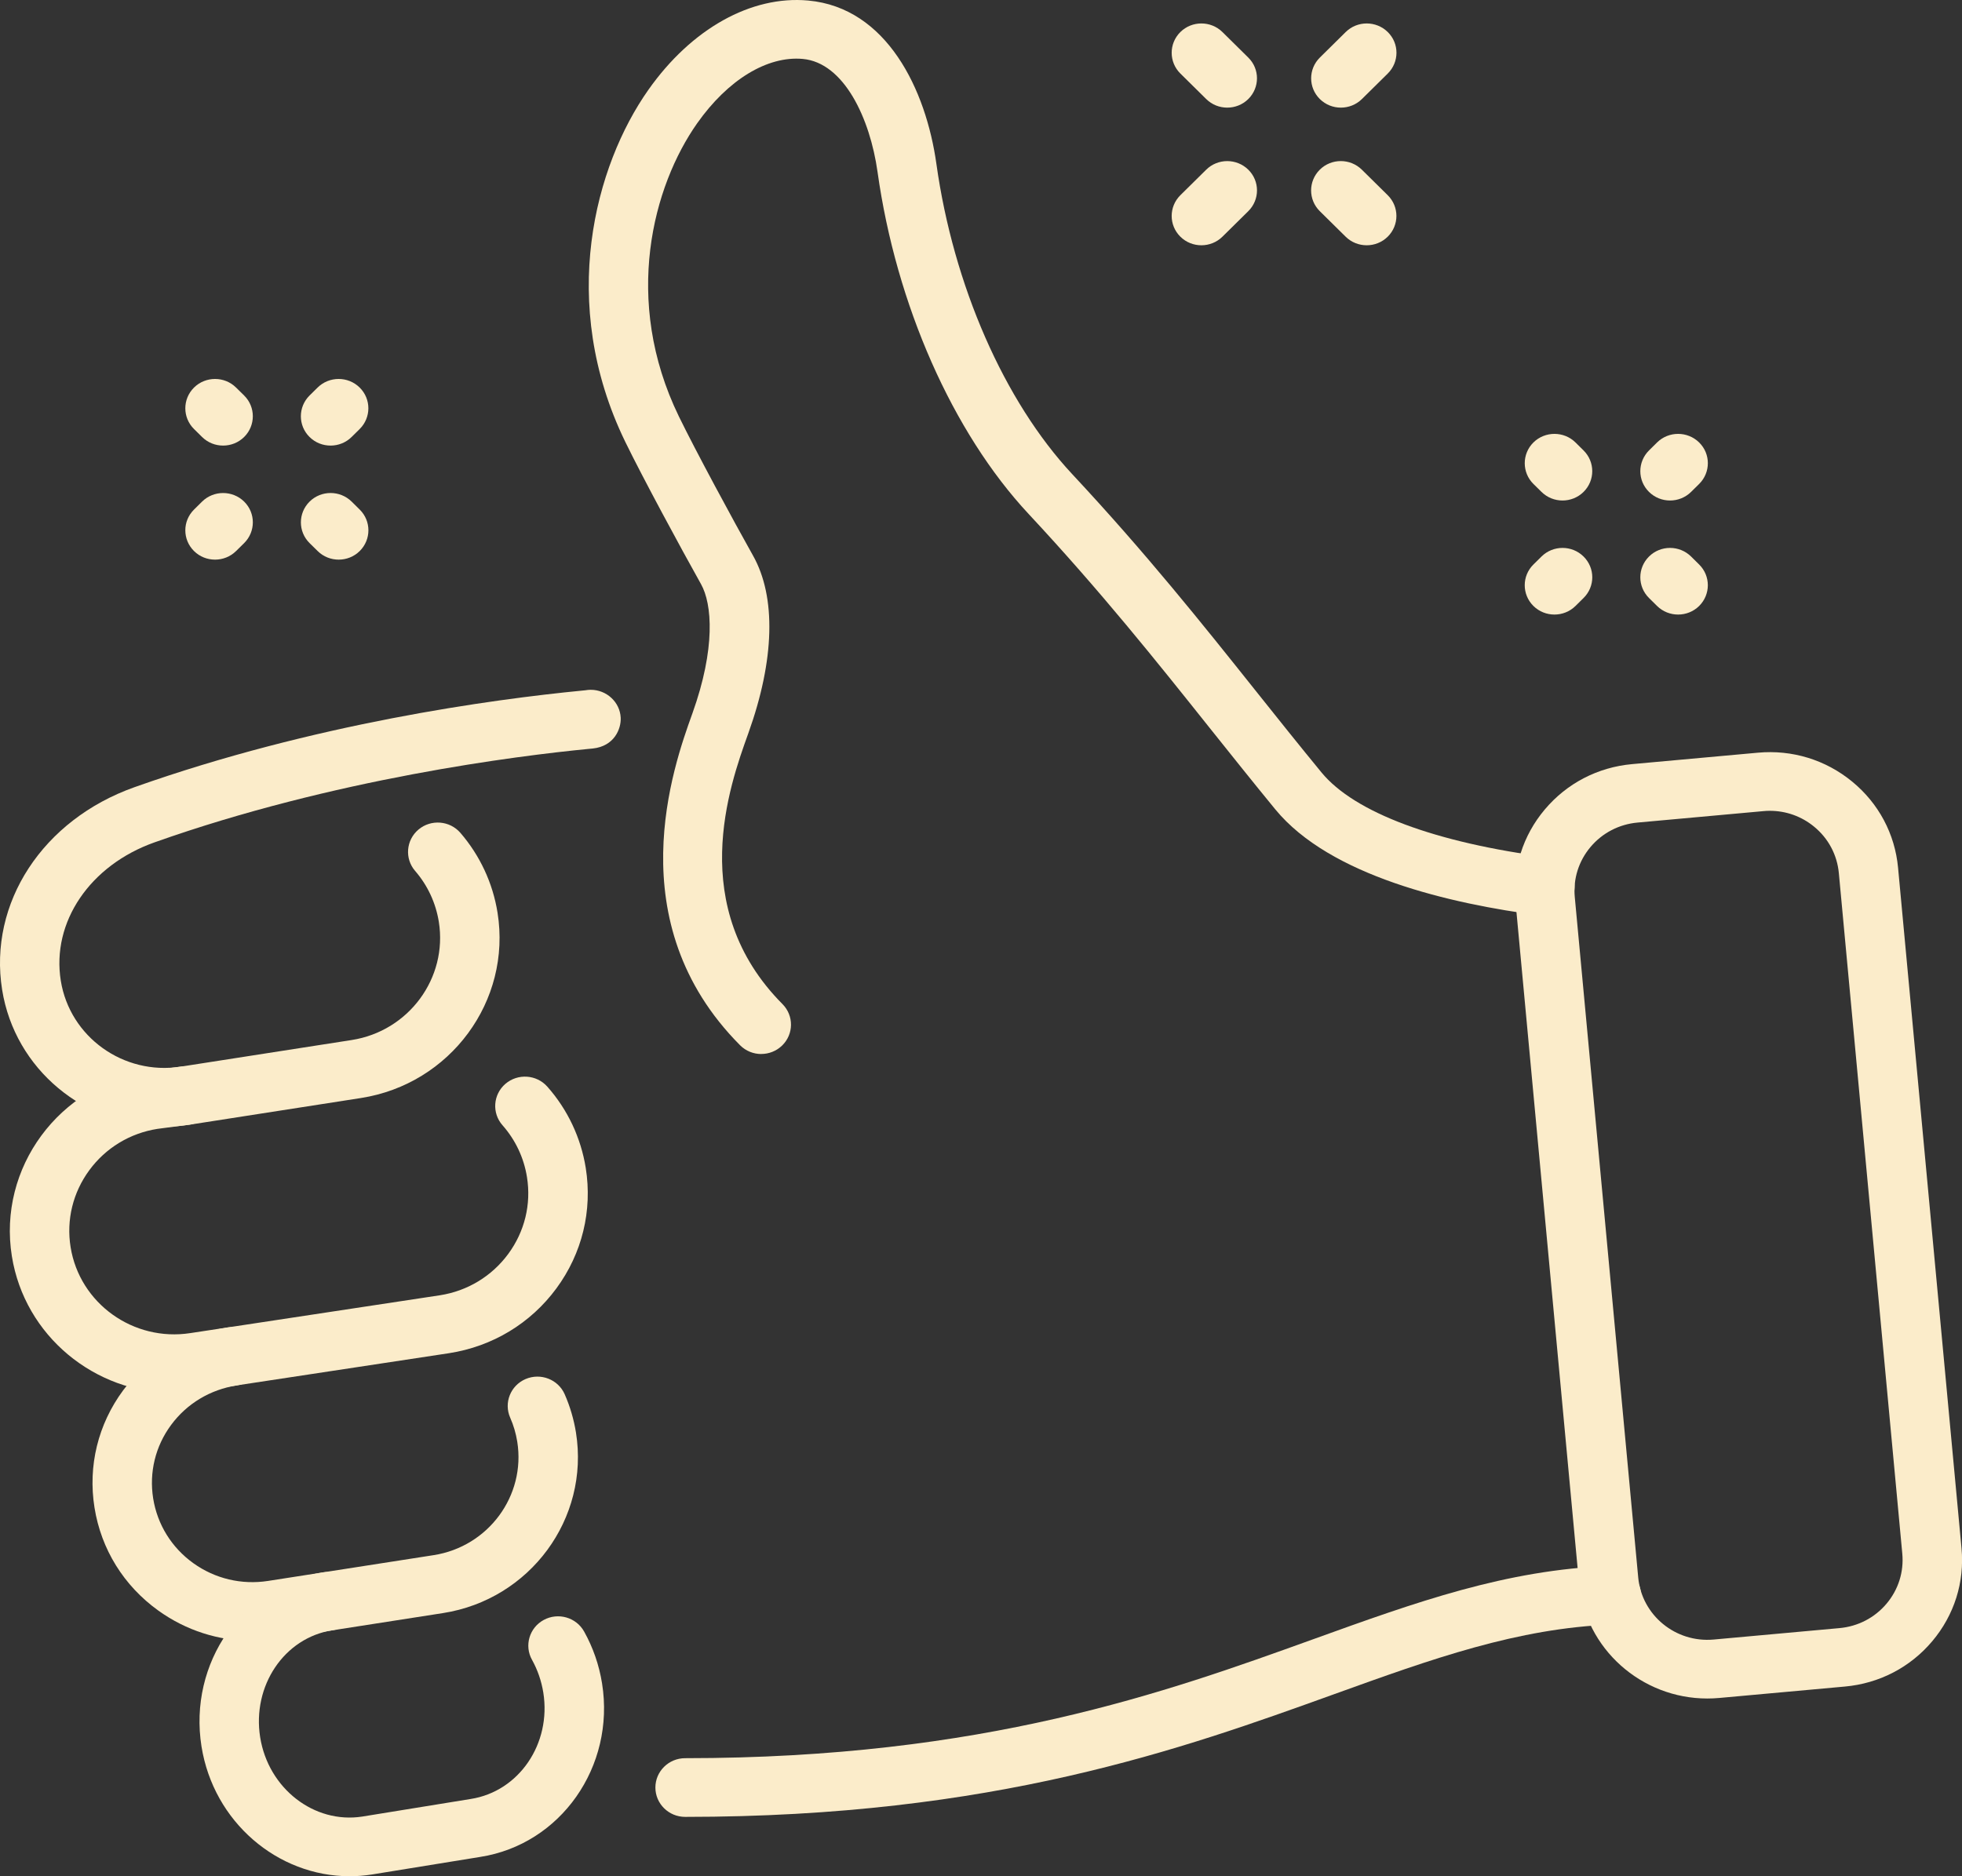 <svg width="92" height="88" viewBox="0 0 92 88" fill="none" xmlns="http://www.w3.org/2000/svg">
<rect x="0" y="0" width="92" height="88" fill="#333333" stroke="none"/>
<g clip-path="url(#clip0_143_126)">
<path d="M32.127 85.216C31.357 85.216 30.732 84.599 30.732 83.839C30.732 83.08 31.357 82.463 32.127 82.463C46.113 82.463 54.688 79.369 61.577 76.884C66.422 75.136 70.608 73.627 75.501 73.443C76.264 73.417 76.916 74.007 76.948 74.766C76.977 75.526 76.377 76.166 75.607 76.195C71.151 76.362 67.158 77.802 62.535 79.47C55.438 82.029 46.606 85.216 32.127 85.216Z" fill="#FBECCA"/>
<path d="M35.696 49.436C35.334 49.436 34.975 49.298 34.701 49.023C28.957 43.243 31.585 35.92 32.449 33.511L32.468 33.458C33.561 30.407 33.394 28.327 32.871 27.396C31.934 25.726 30.13 22.389 29.321 20.726C26.139 14.187 27.914 7.746 30.4 4.217C32.42 1.348 35.221 -0.219 37.898 0.025C41.586 0.361 43.422 4.206 43.909 7.69C44.706 13.378 47.087 18.819 50.28 22.241C53.732 25.941 56.367 29.245 58.913 32.44C59.9 33.678 60.923 34.96 61.964 36.227C63.511 38.11 67.296 39.526 72.621 40.213C73.385 40.312 73.922 41.001 73.824 41.757C73.723 42.51 73.023 43.042 72.262 42.943C67.99 42.392 62.361 41.08 59.8 37.961C58.746 36.677 57.718 35.387 56.724 34.143C54.209 30.987 51.608 27.726 48.231 24.104C44.668 20.284 42.021 14.288 41.149 8.066C40.798 5.554 39.577 2.939 37.643 2.764C35.98 2.613 34.128 3.742 32.689 5.785C30.63 8.708 29.172 14.061 31.834 19.533C32.62 21.149 34.389 24.42 35.311 26.061C36.401 28.001 36.323 30.952 35.096 34.374L35.077 34.428C34.205 36.855 32.167 42.539 36.691 47.094C37.231 47.637 37.222 48.508 36.672 49.04C36.401 49.302 36.049 49.434 35.696 49.434V49.436Z" fill="#FBECCA"/>
<path d="M7.703 52.84C3.981 52.84 0.698 50.163 0.1 46.423C-0.55 42.355 2.003 38.448 6.306 36.921C14.714 33.939 23.077 32.801 27.314 32.389C27.366 32.385 27.412 32.378 27.445 32.376C27.529 32.362 27.615 32.353 27.7 32.353C28.443 32.353 29.07 32.929 29.105 33.662C29.131 34.184 28.804 35.002 27.792 35.107L27.583 35.127C24.275 35.449 15.673 36.52 7.245 39.509C4.217 40.582 2.411 43.249 2.85 45.994C3.272 48.636 5.794 50.444 8.468 50.029L16.489 48.78C19.165 48.363 20.999 45.874 20.577 43.234C20.434 42.349 20.052 41.525 19.466 40.849C18.967 40.271 19.038 39.402 19.623 38.908C20.209 38.415 21.089 38.485 21.589 39.063C22.506 40.126 23.109 41.42 23.33 42.807C23.993 46.947 21.118 50.846 16.924 51.5L8.903 52.749C8.497 52.813 8.096 52.842 7.699 52.842L7.703 52.84Z" fill="#FBECCA"/>
<path d="M8.157 65.336C4.439 65.336 1.156 62.66 0.556 58.918C-0.107 54.778 2.768 50.877 6.963 50.225C6.973 50.225 6.986 50.221 6.996 50.221L8.506 50.022C9.265 49.921 9.969 50.452 10.072 51.205C10.174 51.958 9.637 52.65 8.874 52.751L7.381 52.947C6.091 53.151 4.958 53.839 4.19 54.883C3.419 55.931 3.105 57.213 3.31 58.49C3.732 61.132 6.254 62.94 8.928 62.525L20.629 60.751C21.919 60.55 23.058 59.861 23.83 58.815C24.602 57.766 24.915 56.486 24.71 55.207C24.566 54.303 24.169 53.463 23.564 52.778C23.058 52.206 23.119 51.335 23.698 50.836C24.28 50.336 25.16 50.396 25.666 50.968C26.617 52.043 27.238 53.36 27.466 54.776C27.786 56.782 27.297 58.79 26.088 60.431C24.878 62.073 23.092 63.151 21.062 63.467L9.361 65.242C8.957 65.303 8.556 65.334 8.159 65.334L8.157 65.336Z" fill="#FBECCA"/>
<path d="M11.822 76.96C10.25 76.96 8.723 76.473 7.427 75.542C5.806 74.378 4.742 72.663 4.431 70.709C4.119 68.756 4.596 66.802 5.775 65.209C6.952 63.617 8.69 62.571 10.67 62.261C11.431 62.142 12.144 62.656 12.263 63.407C12.382 64.158 11.864 64.862 11.103 64.98C9.859 65.174 8.765 65.83 8.025 66.831C7.285 67.83 6.988 69.056 7.182 70.279C7.379 71.507 8.048 72.585 9.064 73.316C10.082 74.046 11.326 74.341 12.571 74.149L20.334 72.94C22.9 72.54 24.658 70.154 24.255 67.621C24.192 67.229 24.081 66.849 23.922 66.49C23.617 65.793 23.939 64.984 24.646 64.68C25.352 64.379 26.172 64.697 26.479 65.394C26.73 65.966 26.908 66.571 27.008 67.192C27.652 71.225 24.855 75.022 20.769 75.658L13.005 76.868C12.61 76.929 12.213 76.96 11.82 76.96H11.822Z" fill="#FBECCA"/>
<path d="M16.393 88C13.016 88 10.015 85.455 9.449 81.916C8.824 77.998 11.379 74.335 15.149 73.747C15.91 73.627 16.623 74.141 16.742 74.892C16.861 75.644 16.343 76.347 15.581 76.465C13.332 76.816 11.814 79.067 12.2 81.486C12.585 83.887 14.732 85.552 16.989 85.201L22.072 84.376C24.336 84.023 25.86 81.784 25.476 79.385C25.388 78.841 25.21 78.325 24.947 77.85C24.574 77.185 24.821 76.347 25.494 75.98C26.17 75.613 27.017 75.856 27.389 76.521C27.809 77.274 28.093 78.093 28.231 78.956C28.855 82.855 26.291 86.506 22.517 87.094L17.434 87.919C17.085 87.973 16.736 88 16.391 88H16.393Z" fill="#FBECCA"/>
<path d="M80.055 79.664C76.971 79.664 74.33 77.336 74.041 74.244L71.066 42.326C70.917 40.739 71.404 39.191 72.438 37.965C73.47 36.739 74.924 35.984 76.531 35.839L82.43 35.303C84.038 35.156 85.606 35.637 86.848 36.657C88.09 37.676 88.855 39.111 89.002 40.698L91.977 72.616C92.126 74.203 91.638 75.751 90.605 76.977C89.573 78.203 88.119 78.958 86.511 79.103L80.613 79.639C80.425 79.656 80.239 79.664 80.055 79.664ZM82.988 38.029C82.888 38.029 82.785 38.033 82.685 38.044L76.787 38.58C75.921 38.659 75.137 39.065 74.581 39.726C74.025 40.386 73.763 41.22 73.843 42.074L76.818 73.992C76.983 75.757 78.568 77.061 80.358 76.898L86.256 76.362C87.122 76.283 87.906 75.877 88.462 75.216C89.018 74.556 89.28 73.722 89.2 72.868L86.225 40.95C86.145 40.095 85.734 39.321 85.064 38.772C84.475 38.287 83.747 38.029 82.988 38.029Z" fill="#FBECCA"/>
<path d="M56.333 11.504C55.976 11.504 55.62 11.37 55.349 11.102C54.805 10.565 54.805 9.694 55.349 9.155L56.561 7.958C57.105 7.422 57.987 7.422 58.533 7.958C59.079 8.495 59.077 9.366 58.533 9.905L57.32 11.102C57.048 11.37 56.691 11.504 56.335 11.504H56.333Z" fill="#FBECCA"/>
<path d="M62.874 5.048C62.516 5.048 62.161 4.914 61.889 4.646C61.345 4.109 61.345 3.238 61.889 2.7L63.102 1.502C63.645 0.966 64.528 0.966 65.073 1.502C65.619 2.039 65.617 2.91 65.073 3.449L63.861 4.646C63.589 4.914 63.231 5.048 62.876 5.048H62.874Z" fill="#FBECCA"/>
<path d="M64.084 11.504C63.727 11.504 63.371 11.37 63.099 11.102L61.887 9.905C61.343 9.368 61.343 8.497 61.887 7.958C62.43 7.42 63.313 7.422 63.858 7.958L65.071 9.155C65.615 9.692 65.615 10.563 65.071 11.102C64.799 11.37 64.442 11.504 64.086 11.504H64.084Z" fill="#FBECCA"/>
<path d="M57.546 5.048C57.188 5.048 56.833 4.914 56.561 4.646L55.349 3.449C54.805 2.912 54.805 2.041 55.349 1.502C55.892 0.966 56.775 0.966 57.32 1.502L58.533 2.7C59.077 3.236 59.077 4.107 58.533 4.646C58.261 4.914 57.904 5.048 57.548 5.048H57.546Z" fill="#FBECCA"/>
<path d="M10.461 20.899C10.103 20.899 9.748 20.765 9.476 20.496L9.098 20.123C8.554 19.586 8.554 18.715 9.098 18.177C9.641 17.64 10.526 17.64 11.069 18.177L11.448 18.55C11.991 19.087 11.991 19.958 11.448 20.496C11.176 20.765 10.818 20.899 10.463 20.899H10.461Z" fill="#FBECCA"/>
<path d="M15.88 26.248C15.523 26.248 15.167 26.114 14.896 25.846L14.517 25.473C13.973 24.936 13.973 24.065 14.517 23.526C15.061 22.988 15.943 22.99 16.489 23.526L16.867 23.9C17.411 24.436 17.411 25.307 16.867 25.846C16.596 26.114 16.238 26.248 15.883 26.248H15.88Z" fill="#FBECCA"/>
<path d="M10.082 26.248C9.725 26.248 9.369 26.114 9.098 25.846C8.554 25.309 8.554 24.439 9.098 23.9L9.476 23.526C10.02 22.99 10.902 22.99 11.448 23.526C11.993 24.063 11.991 24.934 11.448 25.473L11.069 25.846C10.797 26.114 10.44 26.248 10.085 26.248H10.082Z" fill="#FBECCA"/>
<path d="M15.5 20.899C15.142 20.899 14.787 20.765 14.515 20.496C13.972 19.96 13.972 19.089 14.515 18.55L14.893 18.177C15.437 17.64 16.322 17.64 16.865 18.177C17.409 18.713 17.409 19.584 16.865 20.123L16.487 20.496C16.215 20.765 15.857 20.899 15.502 20.899H15.5Z" fill="#FBECCA"/>
<path d="M73.268 23.475C72.91 23.475 72.555 23.34 72.283 23.072L71.904 22.699C71.361 22.162 71.361 21.289 71.904 20.752C72.448 20.216 73.332 20.216 73.876 20.752L74.254 21.126C74.798 21.663 74.798 22.536 74.254 23.072C73.983 23.34 73.625 23.475 73.27 23.475H73.268Z" fill="#FBECCA"/>
<path d="M78.687 28.824C78.33 28.824 77.974 28.69 77.702 28.422L77.324 28.048C76.78 27.512 76.78 26.641 77.324 26.102C77.868 25.563 78.75 25.565 79.296 26.102L79.674 26.476C80.218 27.012 80.218 27.883 79.674 28.422C79.402 28.69 79.045 28.824 78.689 28.824H78.687Z" fill="#FBECCA"/>
<path d="M72.889 28.824C72.531 28.824 72.176 28.69 71.904 28.422C71.361 27.885 71.359 27.014 71.904 26.476L72.283 26.102C72.826 25.565 73.709 25.563 74.254 26.102C74.8 26.641 74.8 27.509 74.254 28.048L73.876 28.422C73.604 28.69 73.247 28.824 72.891 28.824H72.889Z" fill="#FBECCA"/>
<path d="M78.309 23.475C77.951 23.475 77.596 23.34 77.324 23.072C76.78 22.536 76.78 21.665 77.324 21.126L77.702 20.752C78.246 20.216 79.128 20.216 79.674 20.752C80.22 21.289 80.218 22.16 79.674 22.699L79.296 23.072C79.024 23.34 78.666 23.475 78.311 23.475H78.309Z" fill="#FBECCA"/>
</g>
<defs>
<clipPath id="clip0_143_126">
<rect width="92" height="88" fill="white"/>
</clipPath>
</defs>
</svg>
